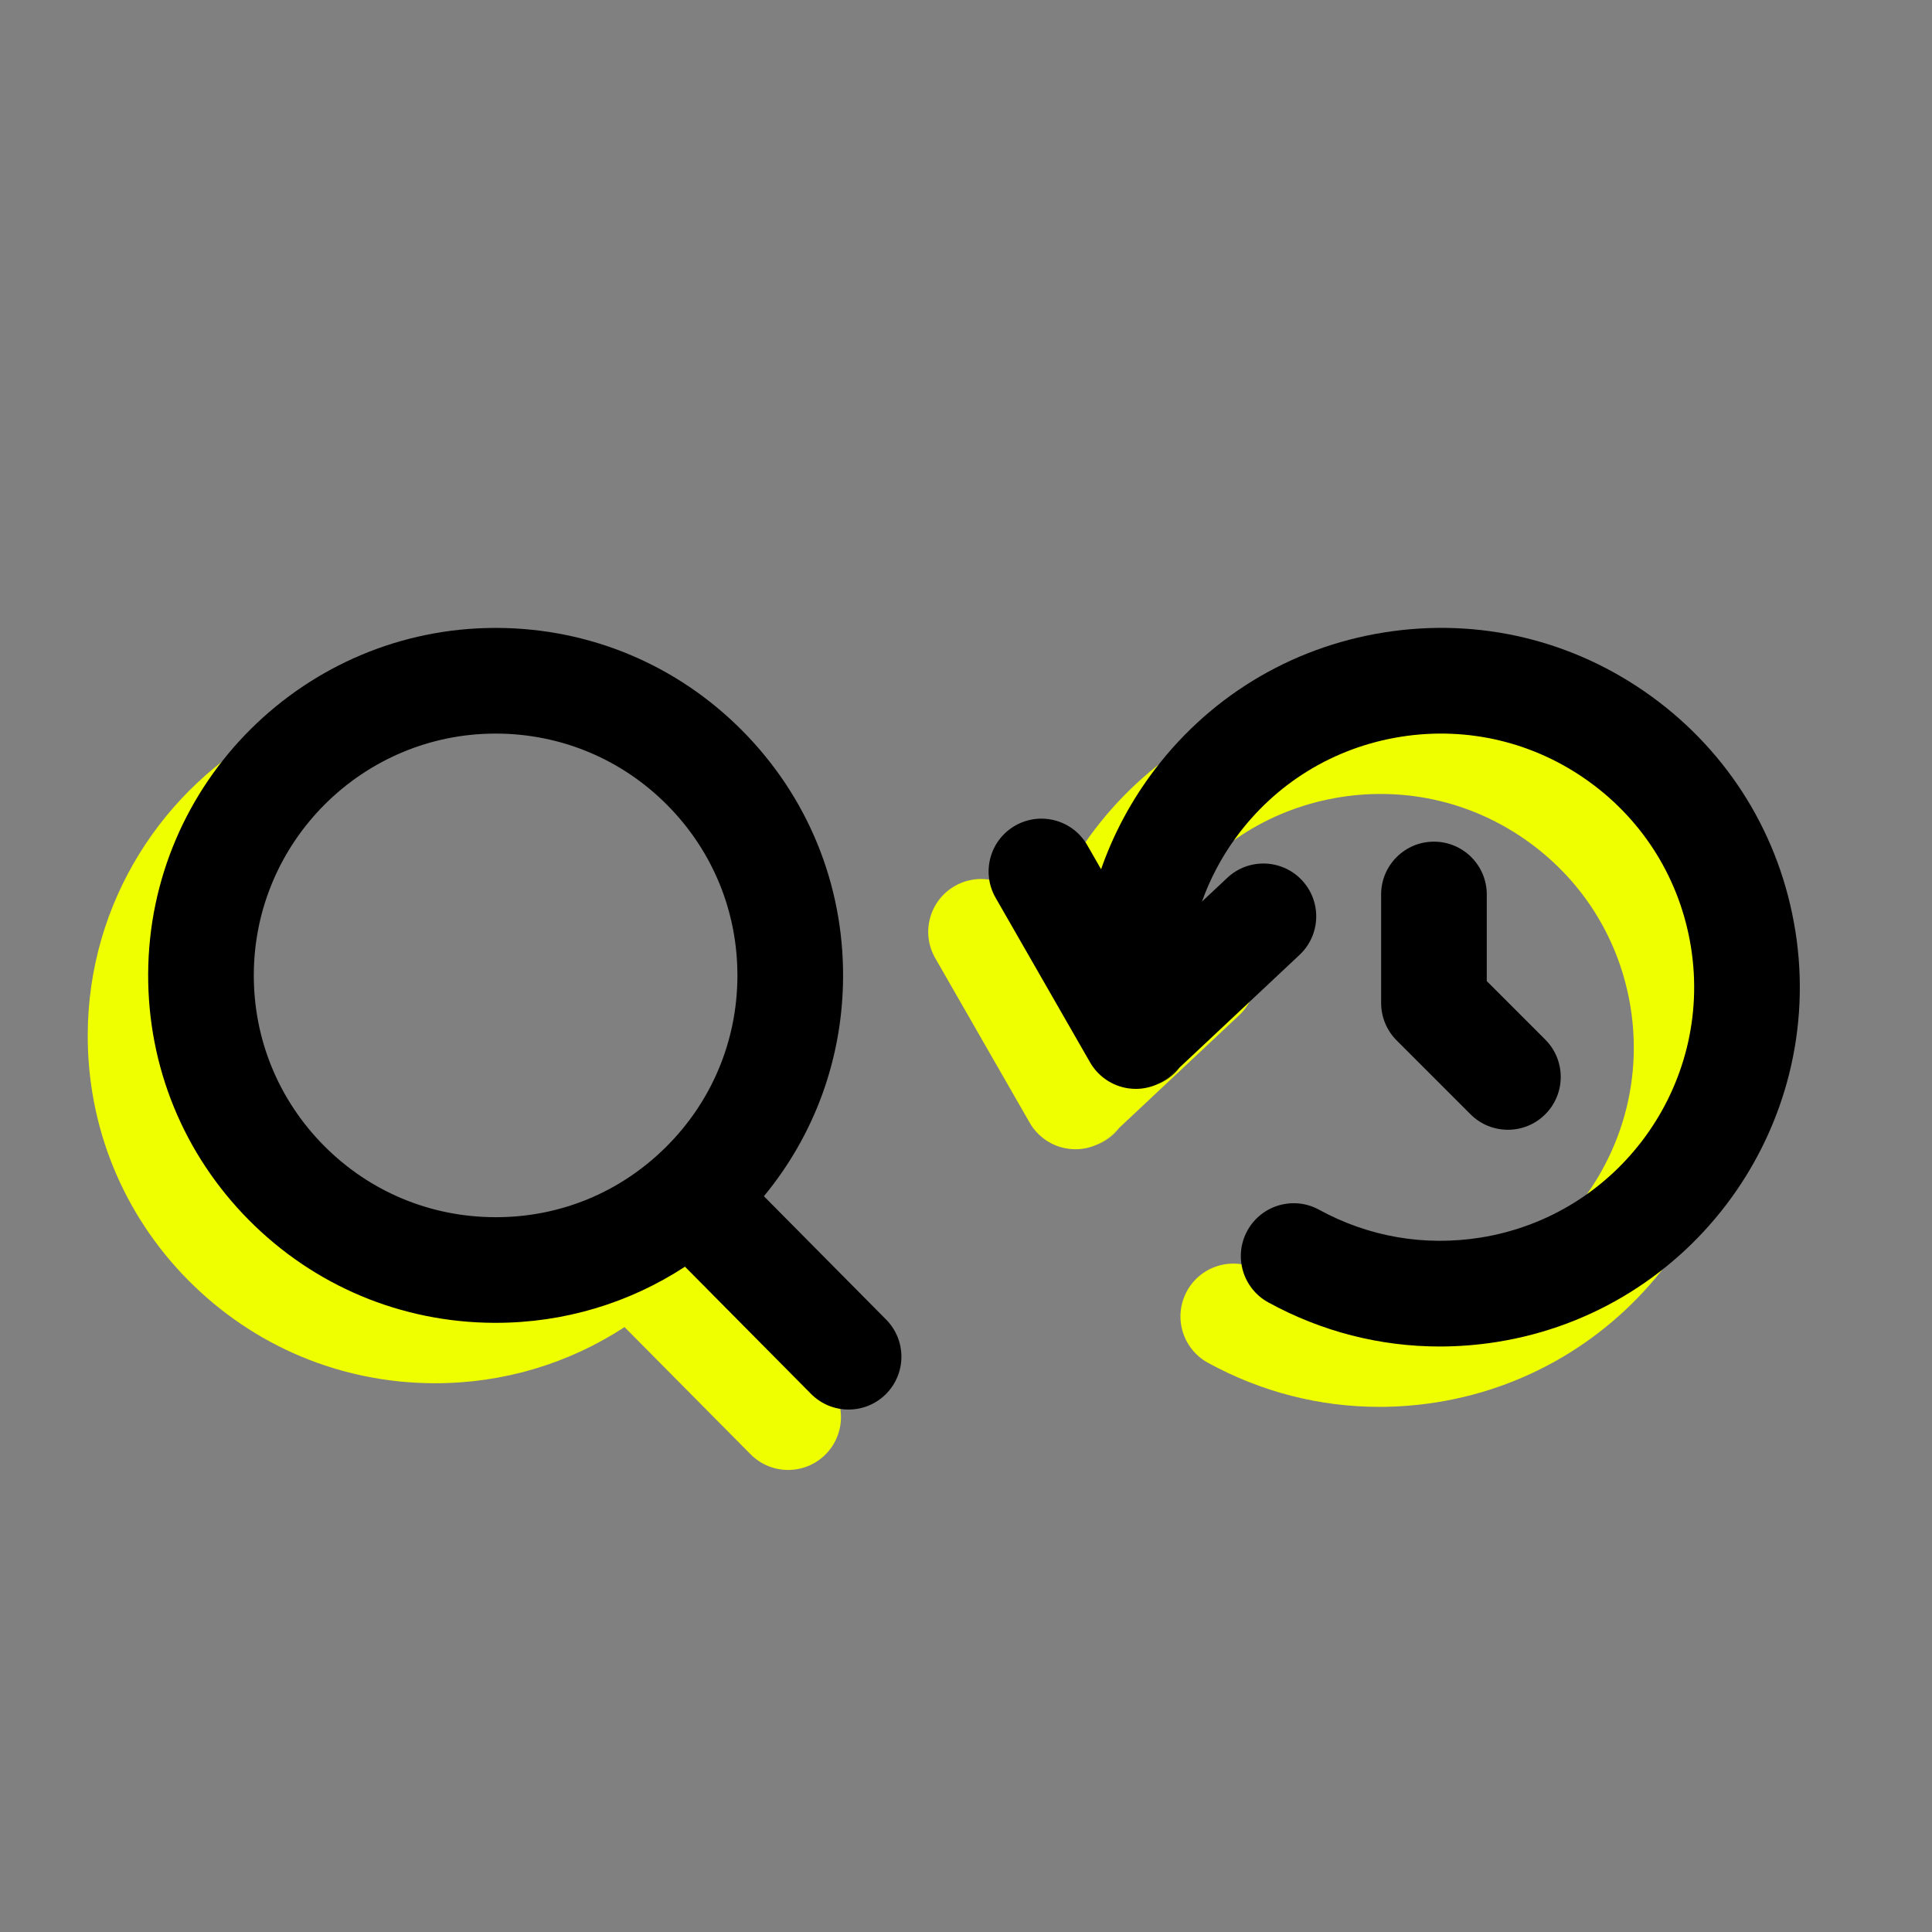 <?xml version="1.0" encoding="UTF-8"?><svg id="Layer_1" xmlns="http://www.w3.org/2000/svg" viewBox="0 0 128 128"><rect x="0" y="0" width="128" height="128" fill="#808080" stroke="none"/><path d="m72.586,75.872c.643-.233,1.185-.645,1.583-1.168l-.52.489c-.313.294-.675.52-1.063.68Z" style="fill:#f0ff00; stroke-width:0px;"/><path d="m46.609,83.252c1.149-1.391,2.106-2.904,2.889-4.497-2.159.514-4.552.455-6.62.302-.586-.043-1.141-.134-1.683-.242-.34.411-.701.807-1.085,1.187-3.039,3.014-7.035,4.663-11.35,4.641-4.279-.02-8.295-1.704-11.307-4.743-3.012-3.04-4.66-7.07-4.641-11.35.02-4.393,1.817-8.37,4.703-11.254-.318-3.016-.237-6.244.513-8.993-7.229,3.859-12.176,11.463-12.216,20.216-.027,6.148,2.341,11.94,6.668,16.308,4.329,4.368,10.099,6.788,16.247,6.816h.109c4.52,0,8.84-1.302,12.542-3.719l8.352,8.428c.685.69,1.585,1.036,2.486,1.036.891,0,1.781-.338,2.464-1.014,1.373-1.36,1.383-3.577.022-4.95l-8.096-8.171Z" style="fill:#f0ff00; stroke-width:0px;"/><path d="m114.945,65.674c-.996-6.278-4.378-11.793-9.521-15.528s-11.432-5.246-17.713-4.247c-6.278.996-11.793,4.377-15.528,9.521-1.392,1.918-2.474,3.995-3.233,6.172l-.916-1.597c-.962-1.676-3.102-2.254-4.778-1.293-1.677.962-2.256,3.101-1.294,4.778l6.257,10.903c.533.928,1.461,1.562,2.52,1.72.173.025.345.038.517.038.46,0,.911-.095,1.333-.269.388-.16.75-.386,1.063-.68l.52-.489,7.927-7.44c1.409-1.323,1.479-3.538.156-4.947-1.321-1.409-3.537-1.481-4.947-.156l-1.678,1.575c.532-1.479,1.27-2.894,2.219-4.202,2.637-3.631,6.529-6.018,10.962-6.721,4.43-.701,8.871.362,12.502,2.998s6.018,6.529,6.721,10.96c1.452,9.149-4.811,17.773-13.958,19.225-3.707.587-7.403-.051-10.686-1.848-1.694-.927-3.821-.306-4.751,1.39-.928,1.695-.306,3.822,1.39,4.751,3.532,1.934,7.399,2.921,11.355,2.921,1.256,0,2.521-.1,3.788-.3,12.96-2.057,21.832-14.274,19.775-27.235Z" style="fill:#f0ff00; stroke-width:0px;"/><path d="m76.586,71.872c.643-.233,1.185-.645,1.583-1.168l-.52.489c-.313.294-.675.52-1.063.68Z" style="stroke-width:0px;"/><path d="m58.706,87.423l-8.096-8.171c3.373-4.082,5.221-9.159,5.246-14.525.028-6.149-2.34-11.941-6.668-16.309s-10.098-6.789-16.247-6.817h-.105c-12.646,0-22.962,10.258-23.02,22.916-.027,6.148,2.341,11.94,6.668,16.308,4.329,4.368,10.099,6.788,16.247,6.816h.109c4.52,0,8.84-1.302,12.542-3.719l8.352,8.428c.685.69,1.585,1.036,2.486,1.036.891,0,1.781-.338,2.464-1.014,1.373-1.36,1.383-3.577.022-4.95Zm-25.943-6.781c-4.279-.02-8.295-1.704-11.307-4.743-3.012-3.04-4.66-7.07-4.641-11.35.04-8.809,7.219-15.947,16.02-15.947h.074c4.278.02,8.294,1.704,11.306,4.744,3.013,3.04,4.66,7.07,4.641,11.35-.02,4.278-1.704,8.294-4.743,11.306-3.039,3.014-7.035,4.663-11.35,4.641Z" style="stroke-width:0px;"/><path d="m95.003,55.762c-1.933,0-3.5,1.567-3.5,3.5v7.188c0,.928.368,1.818,1.024,2.475l4.899,4.9c.684.684,1.58,1.025,2.476,1.025s1.791-.342,2.475-1.024c1.367-1.367,1.367-3.583.001-4.95l-3.875-3.875v-5.738c0-1.933-1.567-3.5-3.5-3.5Z" style="stroke-width:0px;"/><path d="m118.945,61.674c-.996-6.278-4.378-11.793-9.521-15.528s-11.432-5.246-17.713-4.247c-6.278.996-11.793,4.377-15.528,9.521-1.392,1.918-2.474,3.995-3.233,6.172l-.916-1.597c-.962-1.676-3.102-2.254-4.778-1.293-1.677.962-2.256,3.101-1.294,4.778l6.257,10.903c.533.928,1.461,1.562,2.52,1.72.173.025.345.038.517.038.46,0,.911-.095,1.333-.269.388-.16.75-.386,1.063-.68l.52-.489,7.927-7.44c1.409-1.323,1.479-3.538.156-4.947-1.321-1.409-3.537-1.481-4.947-.156l-1.678,1.575c.532-1.479,1.27-2.894,2.219-4.202,2.637-3.631,6.529-6.018,10.962-6.721,4.43-.701,8.871.362,12.502,2.998s6.018,6.529,6.721,10.96c1.452,9.149-4.811,17.773-13.958,19.225-3.707.587-7.403-.051-10.686-1.848-1.694-.927-3.821-.306-4.751,1.39-.928,1.695-.306,3.822,1.39,4.751,3.532,1.934,7.399,2.921,11.355,2.921,1.256,0,2.521-.1,3.788-.3,12.96-2.057,21.832-14.274,19.775-27.235Z" style="stroke-width:0px;"/></svg>